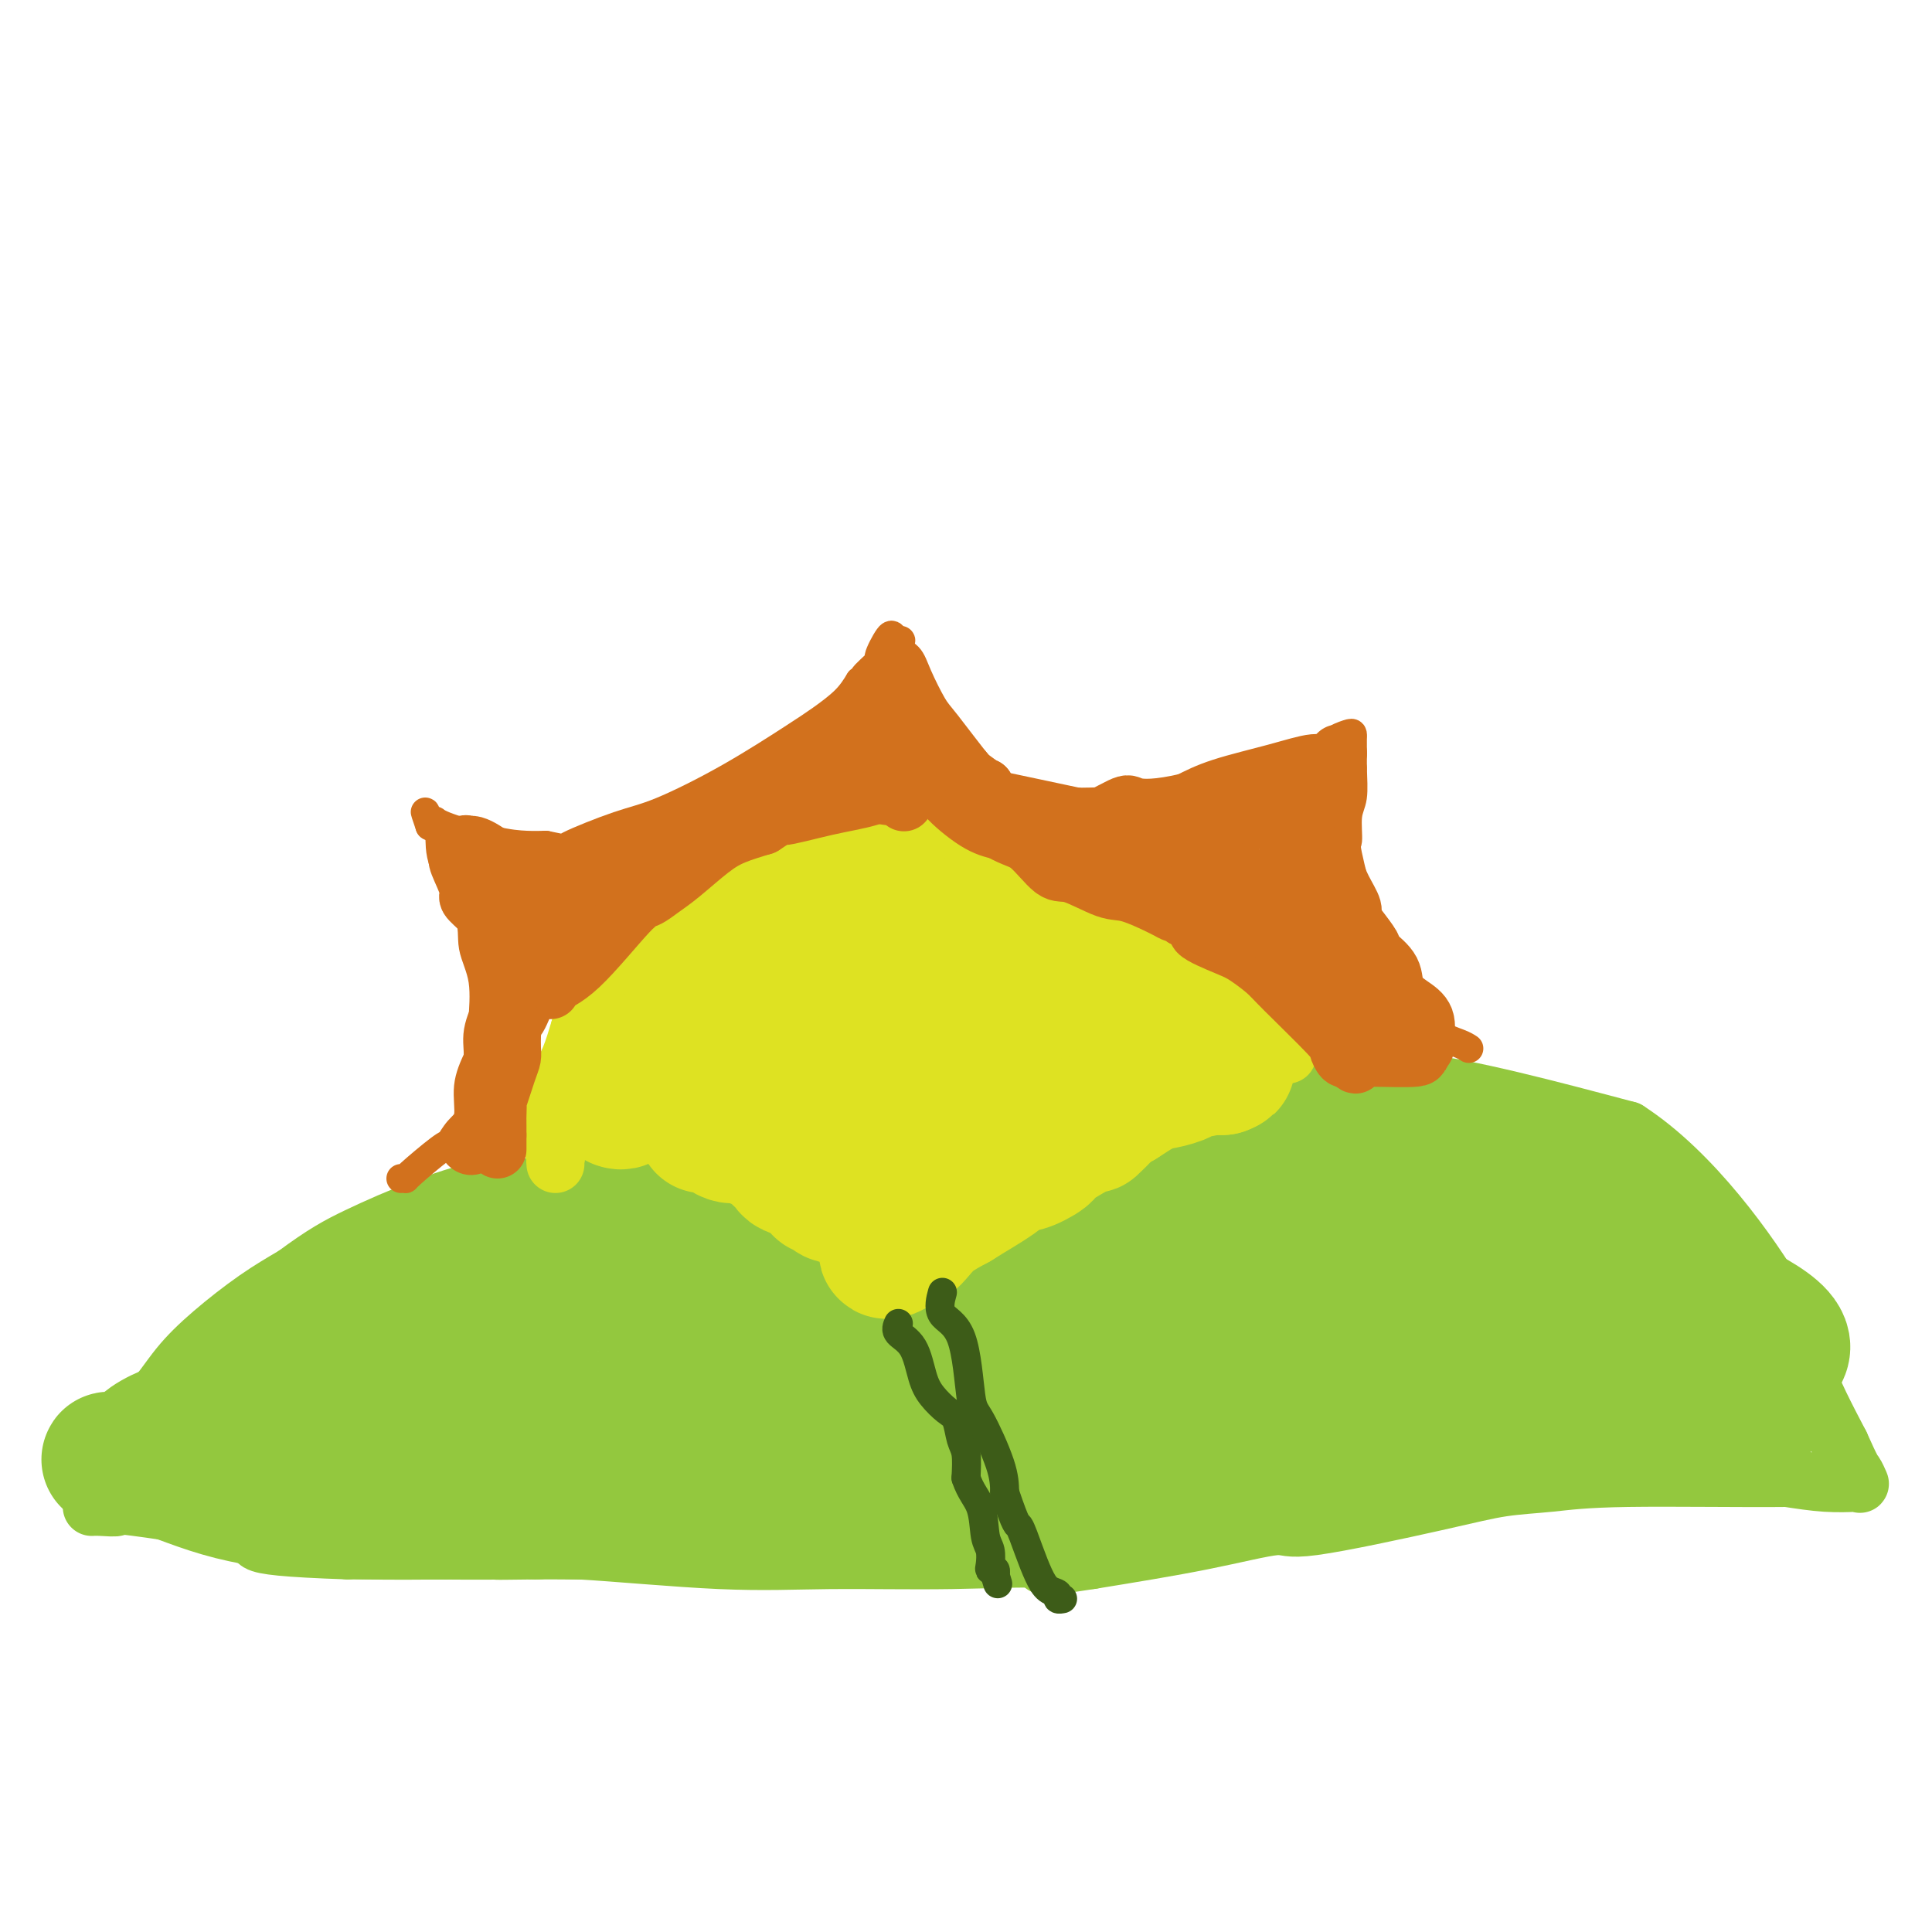 <svg viewBox='0 0 400 400' version='1.1' xmlns='http://www.w3.org/2000/svg' xmlns:xlink='http://www.w3.org/1999/xlink'><g fill='none' stroke='#93C83E' stroke-width='12' stroke-linecap='round' stroke-linejoin='round'><path d='M19,308c-0.862,-0.433 -1.723,-0.865 -2,-1c-0.277,-0.135 0.032,0.028 0,0c-0.032,-0.028 -0.405,-0.247 2,-3c2.405,-2.753 7.589,-8.042 11,-12c3.411,-3.958 5.048,-6.587 7,-9c1.952,-2.413 4.218,-4.611 7,-7c2.782,-2.389 6.081,-4.968 9,-7c2.919,-2.032 5.460,-3.516 8,-5'/><path d='M61,264c6.000,-4.452 9.000,-6.084 13,-8c4.000,-1.916 9.000,-4.118 14,-6c5.000,-1.882 9.999,-3.444 14,-4c4.001,-0.556 7.003,-0.108 11,0c3.997,0.108 8.989,-0.126 14,0c5.011,0.126 10.041,0.611 15,2c4.959,1.389 9.845,3.683 15,7c5.155,3.317 10.577,7.659 16,12'/><path d='M173,267c6.390,5.414 6.865,9.448 9,13c2.135,3.552 5.931,6.623 9,10c3.069,3.377 5.410,7.060 7,10c1.590,2.940 2.428,5.138 3,6c0.572,0.862 0.878,0.389 1,0c0.122,-0.389 0.061,-0.695 0,-1'/><path d='M202,305c4.081,5.372 -0.216,-0.197 -2,-3c-1.784,-2.803 -1.054,-2.839 -2,-4c-0.946,-1.161 -3.567,-3.445 -5,-5c-1.433,-1.555 -1.676,-2.380 -2,-3c-0.324,-0.620 -0.728,-1.036 -1,-2c-0.272,-0.964 -0.413,-2.475 -1,-4c-0.587,-1.525 -1.620,-3.064 -1,-6c0.620,-2.936 2.891,-7.267 6,-11c3.109,-3.733 7.054,-6.866 11,-10'/><path d='M205,257c4.701,-4.644 7.952,-5.753 12,-8c4.048,-2.247 8.891,-5.633 14,-9c5.109,-3.367 10.483,-6.717 17,-9c6.517,-2.283 14.178,-3.499 21,-5c6.822,-1.501 12.806,-3.286 24,-2c11.194,1.286 27.597,5.643 44,10'/><path d='M337,234c13.548,8.750 25.417,25.625 31,35c5.583,9.375 4.881,11.250 6,15c1.119,3.750 4.060,9.375 7,15'/><path d='M381,299c2.629,5.879 2.702,5.576 3,6c0.298,0.424 0.820,1.575 1,2c0.180,0.425 0.017,0.124 0,0c-0.017,-0.124 0.111,-0.072 -1,0c-1.111,0.072 -3.460,0.163 -6,0c-2.540,-0.163 -5.270,-0.582 -8,-1'/><path d='M370,306c-8.798,0.103 -23.794,-0.139 -33,0c-9.206,0.139 -12.622,0.658 -16,1c-3.378,0.342 -6.719,0.506 -10,1c-3.281,0.494 -6.501,1.317 -14,3c-7.499,1.683 -19.278,4.224 -25,5c-5.722,0.776 -5.387,-0.214 -8,0c-2.613,0.214 -8.175,1.633 -15,3c-6.825,1.367 -14.912,2.684 -23,4'/><path d='M226,323c-14.598,2.318 -8.593,0.614 -10,0c-1.407,-0.614 -10.225,-0.136 -19,0c-8.775,0.136 -17.505,-0.069 -25,0c-7.495,0.069 -13.754,0.411 -23,0c-9.246,-0.411 -21.478,-1.574 -29,-2c-7.522,-0.426 -10.333,-0.115 -15,0c-4.667,0.115 -11.191,0.033 -17,0c-5.809,-0.033 -10.905,-0.016 -16,0'/><path d='M72,321c-26.664,-0.912 -16.325,-2.192 -19,-4c-2.675,-1.808 -18.363,-4.145 -25,-5c-6.637,-0.855 -4.222,-0.229 -4,0c0.222,0.229 -1.748,0.062 -3,0c-1.252,-0.062 -1.786,-0.018 -2,0c-0.214,0.018 -0.107,0.009 0,0'/></g>
<g fill='none' stroke='#93C83E' stroke-width='28' stroke-linecap='round' stroke-linejoin='round'><path d='M200,280c0.438,-0.146 0.875,-0.292 2,0c1.125,0.292 2.936,1.023 5,3c2.064,1.977 4.379,5.202 6,7c1.621,1.798 2.547,2.171 3,3c0.453,0.829 0.434,2.114 1,4c0.566,1.886 1.719,4.371 2,6c0.281,1.629 -0.309,2.400 0,4c0.309,1.600 1.517,4.029 2,5c0.483,0.971 0.242,0.486 0,0'/><path d='M221,312c1.403,3.053 2.411,1.184 5,0c2.589,-1.184 6.760,-1.683 9,-2c2.240,-0.317 2.548,-0.450 5,-1c2.452,-0.550 7.049,-1.515 10,-2c2.951,-0.485 4.255,-0.491 6,-1c1.745,-0.509 3.931,-1.522 6,-2c2.069,-0.478 4.020,-0.422 8,-1c3.980,-0.578 9.990,-1.789 16,-3'/><path d='M286,300c11.509,-2.312 7.783,-2.093 7,-2c-0.783,0.093 1.379,0.060 5,0c3.621,-0.060 8.702,-0.146 13,-1c4.298,-0.854 7.815,-2.478 10,-3c2.185,-0.522 3.039,0.056 9,0c5.961,-0.056 17.028,-0.746 22,-1c4.972,-0.254 3.849,-0.073 4,0c0.151,0.073 1.575,0.036 3,0'/><path d='M359,293c6.284,-0.153 2.992,-0.034 2,0c-0.992,0.034 0.314,-0.016 1,0c0.686,0.016 0.750,0.098 1,0c0.250,-0.098 0.686,-0.377 0,-1c-0.686,-0.623 -2.492,-1.591 -4,-2c-1.508,-0.409 -2.716,-0.260 -4,-1c-1.284,-0.740 -2.642,-2.370 -4,-4'/><path d='M351,285c-2.709,-1.646 -3.981,-1.762 -5,-3c-1.019,-1.238 -1.785,-3.597 -3,-7c-1.215,-3.403 -2.878,-7.851 -4,-10c-1.122,-2.149 -1.701,-2.001 -2,-2c-0.299,0.001 -0.318,-0.146 -1,-1c-0.682,-0.854 -2.028,-2.414 -3,-3c-0.972,-0.586 -1.569,-0.196 -3,-1c-1.431,-0.804 -3.694,-2.801 -7,-5c-3.306,-2.199 -7.653,-4.599 -12,-7'/><path d='M311,246c-5.708,-2.315 -8.978,-1.601 -14,-2c-5.022,-0.399 -11.794,-1.911 -17,-3c-5.206,-1.089 -8.844,-1.757 -12,-2c-3.156,-0.243 -5.829,-0.062 -7,0c-1.171,0.062 -0.840,0.006 -2,0c-1.160,-0.006 -3.812,0.037 -6,1c-2.188,0.963 -3.911,2.847 -5,4c-1.089,1.153 -1.545,1.577 -2,2'/><path d='M246,246c-2.093,1.080 -3.824,0.781 -6,2c-2.176,1.219 -4.795,3.957 -10,7c-5.205,3.043 -12.995,6.391 -17,8c-4.005,1.609 -4.225,1.478 -6,2c-1.775,0.522 -5.105,1.697 1,0c6.105,-1.697 21.644,-6.264 32,-9c10.356,-2.736 15.530,-3.639 21,-4c5.470,-0.361 11.235,-0.181 17,0'/><path d='M278,252c7.596,1.512 18.085,5.293 24,6c5.915,0.707 7.257,-1.658 3,1c-4.257,2.658 -14.112,10.340 -30,17c-15.888,6.660 -37.810,12.298 -53,17c-15.190,4.702 -23.649,8.466 -27,10c-3.351,1.534 -1.595,0.836 -1,0c0.595,-0.836 0.027,-1.810 10,-7c9.973,-5.190 30.486,-14.595 51,-24'/><path d='M255,272c11.570,-5.580 10.494,-4.031 13,-4c2.506,0.031 8.595,-1.455 11,-2c2.405,-0.545 1.127,-0.148 1,0c-0.127,0.148 0.897,0.048 2,0c1.103,-0.048 2.285,-0.044 6,0c3.715,0.044 9.962,0.127 15,0c5.038,-0.127 8.868,-0.465 11,0c2.132,0.465 2.566,1.732 3,3'/><path d='M317,269c1.777,1.740 4.720,4.589 6,6c1.280,1.411 0.897,1.385 1,1c0.103,-0.385 0.690,-1.128 1,0c0.310,1.128 0.341,4.127 -8,7c-8.341,2.873 -25.053,5.620 -32,7c-6.947,1.380 -4.128,1.394 1,0c5.128,-1.394 12.564,-4.197 20,-7'/><path d='M306,283c6.801,-2.437 13.303,-5.031 16,-6c2.697,-0.969 1.588,-0.313 1,0c-0.588,0.313 -0.655,0.283 0,-1c0.655,-1.283 2.032,-3.820 3,-5c0.968,-1.180 1.527,-1.004 2,-3c0.473,-1.996 0.859,-6.164 1,-8c0.141,-1.836 0.038,-1.341 0,-3c-0.038,-1.659 -0.011,-5.474 0,-7c0.011,-1.526 0.005,-0.763 0,0'/><path d='M329,250c0.044,-2.992 -0.346,-1.473 0,-1c0.346,0.473 1.426,-0.099 2,0c0.574,0.099 0.640,0.870 1,1c0.360,0.130 1.013,-0.382 2,0c0.987,0.382 2.309,1.658 3,2c0.691,0.342 0.752,-0.248 1,0c0.248,0.248 0.682,1.336 1,2c0.318,0.664 0.519,0.904 1,1c0.481,0.096 1.240,0.048 2,0'/><path d='M342,255c2.818,1.291 3.362,2.018 4,3c0.638,0.982 1.370,2.219 3,3c1.630,0.781 4.159,1.106 4,2c-0.159,0.894 -3.004,2.356 3,6c6.004,3.644 20.858,9.470 8,14c-12.858,4.530 -53.429,7.765 -94,11'/><path d='M270,294c-17.224,2.504 -13.283,3.265 -21,4c-7.717,0.735 -27.093,1.446 -36,2c-8.907,0.554 -7.346,0.953 -7,1c0.346,0.047 -0.522,-0.256 -3,2c-2.478,2.256 -6.565,7.073 -9,9c-2.435,1.927 -3.217,0.963 -4,0'/><path d='M190,312c-7.379,1.733 -17.826,0.566 -22,0c-4.174,-0.566 -2.073,-0.530 -3,0c-0.927,0.530 -4.880,1.554 -10,2c-5.120,0.446 -11.405,0.316 -14,0c-2.595,-0.316 -1.500,-0.817 -4,-1c-2.500,-0.183 -8.596,-0.049 -13,0c-4.404,0.049 -7.115,0.014 -9,0c-1.885,-0.014 -2.942,-0.007 -4,0'/><path d='M111,313c-12.969,0.157 -5.890,0.050 -5,0c0.890,-0.050 -4.409,-0.041 -11,0c-6.591,0.041 -14.474,0.116 -19,0c-4.526,-0.116 -5.693,-0.423 -10,-1c-4.307,-0.577 -11.752,-1.423 -18,-3c-6.248,-1.577 -11.297,-3.886 -15,-5c-3.703,-1.114 -6.058,-1.033 -7,-1c-0.942,0.033 -0.471,0.016 0,0'/><path d='M26,303c-6.383,-1.442 -2.342,-0.547 0,-1c2.342,-0.453 2.985,-2.252 6,-4c3.015,-1.748 8.403,-3.443 14,-5c5.597,-1.557 11.403,-2.976 15,-4c3.597,-1.024 4.986,-1.653 5,-2c0.014,-0.347 -1.347,-0.413 1,-2c2.347,-1.587 8.401,-4.697 11,-6c2.599,-1.303 1.743,-0.801 2,-1c0.257,-0.199 1.629,-1.100 3,-2'/><path d='M83,276c3.869,-2.524 5.041,-3.334 7,-4c1.959,-0.666 4.705,-1.190 6,-2c1.295,-0.810 1.140,-1.908 1,-2c-0.140,-0.092 -0.264,0.821 4,0c4.264,-0.821 12.917,-3.375 16,-5c3.083,-1.625 0.595,-2.321 3,-2c2.405,0.321 9.702,1.661 17,3'/><path d='M137,264c5.159,1.688 9.555,4.407 12,6c2.445,1.593 2.938,2.060 6,4c3.062,1.940 8.693,5.354 13,8c4.307,2.646 7.288,4.524 11,7c3.712,2.476 8.153,5.551 10,7c1.847,1.449 1.099,1.271 0,1c-1.099,-0.271 -2.550,-0.636 -4,-1'/><path d='M185,296c-1.589,0.146 -3.560,0.511 -8,-2c-4.440,-2.511 -11.347,-7.897 -17,-12c-5.653,-4.103 -10.051,-6.921 -15,-9c-4.949,-2.079 -10.451,-3.419 -12,-4c-1.549,-0.581 0.853,-0.403 -5,-1c-5.853,-0.597 -19.960,-1.968 -26,-3c-6.040,-1.032 -4.011,-1.723 -5,-2c-0.989,-0.277 -4.994,-0.138 -9,0'/><path d='M88,263c-9.001,-1.500 -3.005,-0.248 -1,0c2.005,0.248 0.018,-0.506 -2,0c-2.018,0.506 -4.068,2.272 -7,4c-2.932,1.728 -6.746,3.417 -9,5c-2.254,1.583 -2.949,3.060 -3,4c-0.051,0.940 0.543,1.345 0,2c-0.543,0.655 -2.223,1.561 -4,2c-1.777,0.439 -3.651,0.411 0,1c3.651,0.589 12.825,1.794 22,3'/><path d='M84,284c11.596,2.764 29.585,7.674 38,10c8.415,2.326 7.256,2.067 7,2c-0.256,-0.067 0.393,0.059 8,0c7.607,-0.059 22.174,-0.303 20,0c-2.174,0.303 -21.087,1.151 -40,2'/><path d='M117,298c-7.136,0.349 -4.976,0.223 -6,0c-1.024,-0.223 -5.233,-0.543 -8,0c-2.767,0.543 -4.092,1.950 -12,3c-7.908,1.050 -22.398,1.744 -28,2c-5.602,0.256 -2.315,0.073 -1,0c1.315,-0.073 0.657,-0.037 0,0'/></g>
<g fill='none' stroke='#DEE222' stroke-width='12' stroke-linecap='round' stroke-linejoin='round'><path d='M115,241c-0.039,-0.387 -0.078,-0.774 0,-1c0.078,-0.226 0.272,-0.290 0,-1c-0.272,-0.710 -1.009,-2.068 -1,-4c0.009,-1.932 0.765,-4.440 1,-6c0.235,-1.560 -0.050,-2.171 0,-3c0.050,-0.829 0.437,-1.877 1,-3c0.563,-1.123 1.304,-2.321 2,-4c0.696,-1.679 1.348,-3.840 2,-6'/><path d='M120,213c1.382,-2.836 2.339,-3.425 3,-4c0.661,-0.575 1.028,-1.134 2,-3c0.972,-1.866 2.548,-5.037 4,-7c1.452,-1.963 2.780,-2.718 4,-4c1.220,-1.282 2.332,-3.092 3,-4c0.668,-0.908 0.890,-0.913 1,-1c0.110,-0.087 0.106,-0.254 1,-1c0.894,-0.746 2.684,-2.070 4,-3c1.316,-0.930 2.158,-1.465 3,-2'/><path d='M145,184c4.229,-4.618 2.303,-1.662 2,-1c-0.303,0.662 1.017,-0.971 2,-2c0.983,-1.029 1.629,-1.452 3,-2c1.371,-0.548 3.467,-1.219 6,-2c2.533,-0.781 5.504,-1.673 7,-2c1.496,-0.327 1.518,-0.088 2,0c0.482,0.088 1.423,0.025 3,0c1.577,-0.025 3.788,-0.013 6,0'/><path d='M176,175c3.438,-0.245 3.035,0.143 5,0c1.965,-0.143 6.300,-0.815 10,0c3.700,0.815 6.764,3.119 9,4c2.236,0.881 3.643,0.338 7,1c3.357,0.662 8.663,2.528 12,4c3.337,1.472 4.706,2.550 9,5c4.294,2.450 11.513,6.271 16,9c4.487,2.729 6.244,4.364 8,6'/><path d='M252,204c5.959,3.712 4.358,2.992 4,3c-0.358,0.008 0.528,0.745 2,2c1.472,1.255 3.528,3.027 4,4c0.472,0.973 -0.642,1.147 0,2c0.642,0.853 3.041,2.387 4,3c0.959,0.613 0.480,0.307 0,0'/></g>
<g fill='none' stroke='#D2711D' stroke-width='6' stroke-linecap='round' stroke-linejoin='round'><path d='M83,244c0.474,-0.029 0.949,-0.058 1,0c0.051,0.058 -0.321,0.202 1,-1c1.321,-1.202 4.334,-3.750 6,-5c1.666,-1.250 1.986,-1.200 2,-1c0.014,0.200 -0.278,0.551 0,0c0.278,-0.551 1.126,-2.003 2,-3c0.874,-0.997 1.774,-1.538 2,-3c0.226,-1.462 -0.221,-3.846 0,-6c0.221,-2.154 1.111,-4.077 2,-6'/><path d='M99,219c0.545,-3.199 0.907,-5.197 1,-6c0.093,-0.803 -0.084,-0.412 0,-2c0.084,-1.588 0.430,-5.157 0,-8c-0.430,-2.843 -1.637,-4.961 -2,-7c-0.363,-2.039 0.119,-4.000 -1,-7c-1.119,-3.000 -3.840,-7.038 -5,-10c-1.160,-2.962 -0.760,-4.846 -1,-6c-0.240,-1.154 -1.120,-1.577 -2,-2'/><path d='M89,171c-1.766,-5.173 -0.682,-2.104 0,-1c0.682,1.104 0.962,0.243 1,0c0.038,-0.243 -0.165,0.131 2,1c2.165,0.869 6.698,2.234 10,3c3.302,0.766 5.372,0.933 7,1c1.628,0.067 2.814,0.033 4,0'/><path d='M113,175c4.337,0.835 3.181,0.922 5,0c1.819,-0.922 6.614,-2.854 10,-4c3.386,-1.146 5.365,-1.506 9,-3c3.635,-1.494 8.927,-4.121 14,-7c5.073,-2.879 9.927,-6.009 13,-8c3.073,-1.991 4.366,-2.844 6,-4c1.634,-1.156 3.610,-2.616 5,-4c1.390,-1.384 2.195,-2.692 3,-4'/><path d='M178,141c4.214,-3.138 1.247,-0.981 1,-1c-0.247,-0.019 2.224,-2.212 3,-3c0.776,-0.788 -0.142,-0.170 0,-1c0.142,-0.830 1.346,-3.108 2,-4c0.654,-0.892 0.758,-0.398 1,0c0.242,0.398 0.621,0.699 1,1'/><path d='M186,133c1.137,-1.091 -0.020,0.180 0,1c0.020,0.820 1.215,1.189 2,2c0.785,0.811 1.158,2.066 2,4c0.842,1.934 2.154,4.549 3,6c0.846,1.451 1.227,1.740 3,4c1.773,2.260 4.939,6.493 7,9c2.061,2.507 3.017,3.288 4,4c0.983,0.712 1.991,1.356 3,2'/><path d='M210,165c4.906,5.173 5.169,2.106 6,1c0.831,-1.106 2.228,-0.250 5,0c2.772,0.250 6.917,-0.107 9,0c2.083,0.107 2.102,0.678 6,0c3.898,-0.678 11.674,-2.604 17,-4c5.326,-1.396 8.203,-2.260 11,-3c2.797,-0.740 5.513,-1.354 7,-2c1.487,-0.646 1.743,-1.323 2,-2'/><path d='M273,155c6.525,-2.098 4.337,-1.842 4,-2c-0.337,-0.158 1.178,-0.731 2,-1c0.822,-0.269 0.952,-0.235 1,0c0.048,0.235 0.013,0.671 0,1c-0.013,0.329 -0.003,0.550 0,1c0.003,0.450 0.001,1.129 0,2c-0.001,0.871 -0.000,1.936 0,3'/><path d='M280,159c0.064,2.280 0.223,4.480 0,6c-0.223,1.520 -0.829,2.360 -1,4c-0.171,1.640 0.093,4.080 0,5c-0.093,0.920 -0.544,0.318 0,3c0.544,2.682 2.084,8.647 3,12c0.916,3.353 1.208,4.095 2,5c0.792,0.905 2.083,1.973 3,3c0.917,1.027 1.458,2.014 2,3'/><path d='M289,200c2.364,4.757 3.273,5.148 4,6c0.727,0.852 1.270,2.165 2,3c0.730,0.835 1.646,1.190 2,2c0.354,0.810 0.146,2.073 1,3c0.854,0.927 2.768,1.519 4,2c1.232,0.481 1.780,0.852 2,1c0.220,0.148 0.110,0.074 0,0'/></g>
<g fill='none' stroke='#DEE222' stroke-width='28' stroke-linecap='round' stroke-linejoin='round'><path d='M128,228c0.305,0.101 0.609,0.201 1,0c0.391,-0.201 0.868,-0.705 1,-1c0.132,-0.295 -0.080,-0.381 0,-1c0.080,-0.619 0.452,-1.772 1,-2c0.548,-0.228 1.271,0.469 2,0c0.729,-0.469 1.463,-2.105 2,-3c0.537,-0.895 0.875,-1.049 2,-2c1.125,-0.951 3.036,-2.700 4,-4c0.964,-1.300 0.982,-2.150 1,-3'/><path d='M142,212c3.093,-2.878 3.826,-2.074 4,-2c0.174,0.074 -0.210,-0.582 0,-1c0.210,-0.418 1.014,-0.597 2,-1c0.986,-0.403 2.155,-1.028 3,-2c0.845,-0.972 1.367,-2.291 2,-3c0.633,-0.709 1.377,-0.809 2,-1c0.623,-0.191 1.126,-0.474 2,-1c0.874,-0.526 2.120,-1.295 3,-2c0.880,-0.705 1.394,-1.344 2,-2c0.606,-0.656 1.303,-1.328 2,-2'/><path d='M164,195c4.186,-3.414 3.650,-3.451 4,-4c0.350,-0.549 1.584,-1.612 3,-2c1.416,-0.388 3.014,-0.102 4,0c0.986,0.102 1.360,0.020 2,0c0.640,-0.020 1.544,0.023 3,0c1.456,-0.023 3.462,-0.111 5,0c1.538,0.111 2.608,0.422 4,1c1.392,0.578 3.105,1.425 4,2c0.895,0.575 0.970,0.879 2,1c1.030,0.121 3.015,0.061 5,0'/><path d='M200,193c5.205,0.978 3.718,1.424 4,2c0.282,0.576 2.335,1.283 4,2c1.665,0.717 2.944,1.444 4,2c1.056,0.556 1.890,0.941 2,1c0.110,0.059 -0.504,-0.208 3,1c3.504,1.208 11.125,3.891 14,5c2.875,1.109 1.005,0.645 1,1c-0.005,0.355 1.856,1.530 3,2c1.144,0.470 1.572,0.235 2,0'/><path d='M237,209c6.314,2.961 3.599,2.363 3,2c-0.599,-0.363 0.920,-0.489 2,0c1.080,0.489 1.723,1.595 2,2c0.277,0.405 0.190,0.109 -1,0c-1.190,-0.109 -3.483,-0.031 -5,0c-1.517,0.031 -2.259,0.016 -3,0'/><path d='M235,213c-1.511,0.002 -0.790,0.008 -1,0c-0.210,-0.008 -1.351,-0.031 -2,0c-0.649,0.031 -0.806,0.115 -1,0c-0.194,-0.115 -0.425,-0.431 -1,0c-0.575,0.431 -1.492,1.608 -2,2c-0.508,0.392 -0.606,0.000 -1,0c-0.394,-0.000 -1.085,0.392 -2,1c-0.915,0.608 -2.054,1.433 -3,2c-0.946,0.567 -1.699,0.876 -2,1c-0.301,0.124 -0.151,0.062 0,0'/><path d='M220,219c-2.710,0.882 -1.986,0.086 -2,0c-0.014,-0.086 -0.765,0.538 -1,1c-0.235,0.462 0.045,0.762 0,1c-0.045,0.238 -0.414,0.413 -1,1c-0.586,0.587 -1.389,1.585 -2,2c-0.611,0.415 -1.031,0.247 -1,0c0.031,-0.247 0.514,-0.571 0,0c-0.514,0.571 -2.023,2.038 -3,3c-0.977,0.962 -1.422,1.418 -2,2c-0.578,0.582 -1.289,1.291 -2,2'/><path d='M206,231c-2.661,2.933 -2.312,4.264 -3,5c-0.688,0.736 -2.413,0.875 -3,1c-0.587,0.125 -0.034,0.236 0,1c0.034,0.764 -0.449,2.179 -1,3c-0.551,0.821 -1.171,1.046 -2,2c-0.829,0.954 -1.869,2.637 -3,4c-1.131,1.363 -2.355,2.407 -3,3c-0.645,0.593 -0.712,0.737 -1,1c-0.288,0.263 -0.797,0.647 -1,1c-0.203,0.353 -0.102,0.677 0,1'/><path d='M189,253c-2.762,3.250 -1.167,0.375 -1,0c0.167,-0.375 -1.095,1.750 -2,3c-0.905,1.250 -1.452,1.625 -2,2'/><path d='M184,258c-0.869,1.050 -0.541,1.176 0,1c0.541,-0.176 1.294,-0.655 2,-1c0.706,-0.345 1.364,-0.556 2,-1c0.636,-0.444 1.248,-1.119 2,-2c0.752,-0.881 1.643,-1.966 3,-3c1.357,-1.034 3.178,-2.017 5,-3'/><path d='M198,249c3.750,-2.335 6.126,-3.673 8,-5c1.874,-1.327 3.246,-2.645 4,-3c0.754,-0.355 0.889,0.251 2,0c1.111,-0.251 3.197,-1.359 4,-2c0.803,-0.641 0.323,-0.817 2,-2c1.677,-1.183 5.510,-3.375 7,-4c1.490,-0.625 0.636,0.317 1,0c0.364,-0.317 1.944,-1.893 3,-3c1.056,-1.107 1.587,-1.745 2,-2c0.413,-0.255 0.706,-0.128 1,0'/><path d='M232,228c5.696,-3.577 2.937,-2.019 3,-2c0.063,0.019 2.949,-1.501 4,-2c1.051,-0.499 0.266,0.024 1,0c0.734,-0.024 2.985,-0.595 4,-1c1.015,-0.405 0.794,-0.644 2,-1c1.206,-0.356 3.840,-0.827 5,-1c1.160,-0.173 0.847,-0.046 1,0c0.153,0.046 0.772,0.012 1,0c0.228,-0.012 0.065,-0.004 0,0c-0.065,0.004 -0.033,0.002 0,0'/><path d='M253,221c2.905,-1.083 -0.332,-0.290 -2,0c-1.668,0.290 -1.767,0.078 -2,0c-0.233,-0.078 -0.601,-0.021 -1,0c-0.399,0.021 -0.828,0.006 -1,0c-0.172,-0.006 -0.086,-0.003 0,0'/><path d='M147,233c-0.381,-0.017 -0.761,-0.033 -1,0c-0.239,0.033 -0.336,0.117 0,0c0.336,-0.117 1.106,-0.435 2,0c0.894,0.435 1.913,1.622 3,2c1.087,0.378 2.240,-0.055 3,0c0.760,0.055 1.125,0.596 2,1c0.875,0.404 2.260,0.672 3,1c0.740,0.328 0.834,0.718 1,1c0.166,0.282 0.405,0.457 1,1c0.595,0.543 1.545,1.454 2,2c0.455,0.546 0.416,0.727 1,1c0.584,0.273 1.792,0.636 3,1'/><path d='M167,243c3.644,2.237 2.753,2.830 3,3c0.247,0.170 1.632,-0.084 2,0c0.368,0.084 -0.282,0.505 0,1c0.282,0.495 1.496,1.065 1,0c-0.496,-1.065 -2.702,-3.766 -4,-5c-1.298,-1.234 -1.688,-1.001 -1,-4c0.688,-2.999 2.454,-9.231 3,-12c0.546,-2.769 -0.130,-2.077 0,-3c0.130,-0.923 1.065,-3.462 2,-6'/><path d='M173,217c3.268,-5.820 8.939,-9.870 12,-12c3.061,-2.130 3.512,-2.340 4,-3c0.488,-0.660 1.011,-1.771 0,1c-1.011,2.771 -3.558,9.425 -5,14c-1.442,4.575 -1.778,7.072 -3,9c-1.222,1.928 -3.329,3.288 1,0c4.329,-3.288 15.094,-11.225 22,-16c6.906,-4.775 9.953,-6.387 13,-8'/><path d='M217,202c6.775,-4.552 5.713,-3.931 0,1c-5.713,4.931 -16.077,14.173 -23,21c-6.923,6.827 -10.407,11.241 -12,13c-1.593,1.759 -1.297,0.864 -2,0c-0.703,-0.864 -2.404,-1.697 -3,-3c-0.596,-1.303 -0.085,-3.076 -2,-5c-1.915,-1.924 -6.256,-4.000 -9,-5c-2.744,-1.000 -3.893,-0.923 -5,-1c-1.107,-0.077 -2.174,-0.308 -3,-1c-0.826,-0.692 -1.413,-1.846 -2,-3'/><path d='M156,219c-4.073,-2.997 -4.755,-5.490 -5,-8c-0.245,-2.510 -0.051,-5.037 0,-7c0.051,-1.963 -0.039,-3.363 0,-4c0.039,-0.637 0.206,-0.511 0,-1c-0.206,-0.489 -0.786,-1.593 -1,-2c-0.214,-0.407 -0.061,-0.116 0,0c0.061,0.116 0.031,0.058 0,0'/></g>
<g fill='none' stroke='#D2711D' stroke-width='12' stroke-linecap='round' stroke-linejoin='round'><path d='M103,238c0.000,-0.446 0.000,-0.893 0,-1c0.000,-0.107 0.000,0.125 0,0c-0.000,-0.125 0.000,-0.607 0,-1c0.000,-0.393 0.000,-0.696 0,-1'/><path d='M103,235c-0.001,-0.858 -0.002,-1.503 0,-2c0.002,-0.497 0.007,-0.847 0,-1c-0.007,-0.153 -0.026,-0.110 0,-1c0.026,-0.890 0.098,-2.713 0,-3c-0.098,-0.287 -0.366,0.962 0,0c0.366,-0.962 1.366,-4.134 2,-6c0.634,-1.866 0.901,-2.425 1,-3c0.099,-0.575 0.028,-1.164 0,-2c-0.028,-0.836 -0.014,-1.918 0,-3'/><path d='M106,214c0.560,-3.668 0.460,-2.339 1,-3c0.540,-0.661 1.721,-3.313 2,-5c0.279,-1.687 -0.343,-2.410 0,-3c0.343,-0.590 1.651,-1.046 2,-2c0.349,-0.954 -0.263,-2.405 0,-4c0.263,-1.595 1.399,-3.333 2,-4c0.601,-0.667 0.666,-0.261 1,0c0.334,0.261 0.936,0.378 1,0c0.064,-0.378 -0.410,-1.251 0,-2c0.410,-0.749 1.705,-1.375 3,-2'/><path d='M118,189c1.838,-1.555 2.934,-1.442 4,-2c1.066,-0.558 2.103,-1.788 4,-3c1.897,-1.212 4.653,-2.408 6,-3c1.347,-0.592 1.285,-0.582 2,-1c0.715,-0.418 2.209,-1.264 3,-2c0.791,-0.736 0.881,-1.360 2,-2c1.119,-0.640 3.269,-1.295 5,-2c1.731,-0.705 3.043,-1.459 4,-2c0.957,-0.541 1.559,-0.869 2,-1c0.441,-0.131 0.720,-0.066 1,0'/><path d='M151,171c5.761,-2.904 3.664,-1.164 4,-1c0.336,0.164 3.107,-1.247 5,-2c1.893,-0.753 2.909,-0.846 4,-1c1.091,-0.154 2.257,-0.367 4,-1c1.743,-0.633 4.063,-1.686 5,-2c0.937,-0.314 0.491,0.112 1,0c0.509,-0.112 1.971,-0.762 3,-1c1.029,-0.238 1.623,-0.064 2,0c0.377,0.064 0.536,0.018 1,0c0.464,-0.018 1.232,-0.009 2,0'/><path d='M182,163c4.549,-1.076 0.421,0.234 0,1c-0.421,0.766 2.867,0.989 4,1c1.133,0.011 0.113,-0.189 0,0c-0.113,0.189 0.682,0.768 1,1c0.318,0.232 0.159,0.116 0,0'/><path d='M114,205c-0.404,-0.282 -0.807,-0.565 0,-1c0.807,-0.435 2.825,-1.024 6,-4c3.175,-2.976 7.507,-8.341 10,-11c2.493,-2.659 3.148,-2.613 4,-3c0.852,-0.387 1.902,-1.206 3,-2c1.098,-0.794 2.243,-1.563 4,-3c1.757,-1.437 4.127,-3.541 6,-5c1.873,-1.459 3.249,-2.274 5,-3c1.751,-0.726 3.875,-1.363 6,-2'/><path d='M158,171c4.818,-3.140 2.862,-1.990 4,-2c1.138,-0.010 5.371,-1.180 9,-2c3.629,-0.820 6.656,-1.288 9,-2c2.344,-0.712 4.006,-1.666 5,-2c0.994,-0.334 1.322,-0.048 3,0c1.678,0.048 4.708,-0.142 6,0c1.292,0.142 0.848,0.615 2,2c1.152,1.385 3.901,3.681 6,5c2.099,1.319 3.550,1.659 5,2'/><path d='M207,172c3.105,1.772 4.367,1.701 6,3c1.633,1.299 3.635,3.966 5,5c1.365,1.034 2.092,0.435 4,1c1.908,0.565 4.998,2.294 7,3c2.002,0.706 2.918,0.388 5,1c2.082,0.612 5.331,2.154 7,3c1.669,0.846 1.757,0.997 2,1c0.243,0.003 0.641,-0.142 1,0c0.359,0.142 0.680,0.571 1,1'/><path d='M245,190c4.542,2.066 2.397,2.231 3,3c0.603,0.769 3.955,2.143 6,3c2.045,0.857 2.782,1.198 4,2c1.218,0.802 2.918,2.065 4,3c1.082,0.935 1.547,1.543 4,4c2.453,2.457 6.895,6.762 9,9c2.105,2.238 1.875,2.410 2,3c0.125,0.590 0.607,1.597 1,2c0.393,0.403 0.696,0.201 1,0'/><path d='M279,219c2.805,2.783 1.319,0.742 1,0c-0.319,-0.742 0.531,-0.185 1,0c0.469,0.185 0.559,-0.002 3,0c2.441,0.002 7.234,0.193 9,0c1.766,-0.193 0.505,-0.769 0,-1c-0.505,-0.231 -0.252,-0.115 0,0'/><path d='M293,218c2.332,-0.110 1.163,0.116 1,0c-0.163,-0.116 0.680,-0.572 1,-1c0.320,-0.428 0.117,-0.827 0,-1c-0.117,-0.173 -0.148,-0.121 0,-1c0.148,-0.879 0.473,-2.689 0,-4c-0.473,-1.311 -1.745,-2.125 -3,-3c-1.255,-0.875 -2.492,-1.813 -3,-3c-0.508,-1.187 -0.288,-2.625 -1,-4c-0.712,-1.375 -2.356,-2.688 -4,-4'/><path d='M284,197c-1.615,-2.254 -0.151,-0.888 0,-1c0.151,-0.112 -1.010,-1.701 -2,-3c-0.990,-1.299 -1.810,-2.307 -2,-3c-0.190,-0.693 0.250,-1.073 0,-2c-0.250,-0.927 -1.191,-2.403 -2,-4c-0.809,-1.597 -1.485,-3.315 -2,-5c-0.515,-1.685 -0.869,-3.338 -1,-6c-0.131,-2.662 -0.037,-6.332 0,-8c0.037,-1.668 0.019,-1.334 0,-1'/><path d='M275,164c-0.145,-2.750 -0.006,-2.127 0,-2c0.006,0.127 -0.120,-0.244 0,-1c0.120,-0.756 0.484,-1.896 1,-3c0.516,-1.104 1.182,-2.171 1,-2c-0.182,0.171 -1.212,1.582 -2,2c-0.788,0.418 -1.335,-0.156 -3,0c-1.665,0.156 -4.448,1.042 -8,2c-3.552,0.958 -7.872,1.988 -11,3c-3.128,1.012 -5.064,2.006 -7,3'/><path d='M246,166c-6.450,1.529 -9.575,1.352 -11,1c-1.425,-0.352 -1.151,-0.880 -3,0c-1.849,0.880 -5.821,3.167 -8,4c-2.179,0.833 -2.563,0.213 -3,0c-0.437,-0.213 -0.925,-0.019 -1,0c-0.075,0.019 0.264,-0.137 1,0c0.736,0.137 1.868,0.569 3,1'/><path d='M224,172c1.617,0.426 4.161,0.993 8,2c3.839,1.007 8.975,2.456 12,4c3.025,1.544 3.940,3.183 6,5c2.060,1.817 5.265,3.813 7,5c1.735,1.187 2.001,1.566 6,5c3.999,3.434 11.730,9.925 15,13c3.270,3.075 2.077,2.736 2,3c-0.077,0.264 0.961,1.132 2,2'/><path d='M282,211c6.053,5.566 2.185,2.982 1,2c-1.185,-0.982 0.314,-0.362 1,0c0.686,0.362 0.560,0.464 0,0c-0.560,-0.464 -1.552,-1.496 -3,-5c-1.448,-3.504 -3.351,-9.482 -5,-14c-1.649,-4.518 -3.042,-7.577 -4,-10c-0.958,-2.423 -1.479,-4.212 -2,-6'/><path d='M270,178c-2.175,-6.762 -0.611,-6.166 0,-6c0.611,0.166 0.270,-0.096 0,-1c-0.270,-0.904 -0.468,-2.448 -1,-3c-0.532,-0.552 -1.399,-0.110 -2,0c-0.601,0.110 -0.935,-0.110 -2,0c-1.065,0.110 -2.860,0.552 -4,1c-1.140,0.448 -1.625,0.904 -2,1c-0.375,0.096 -0.639,-0.166 -1,0c-0.361,0.166 -0.817,0.762 -1,1c-0.183,0.238 -0.091,0.119 0,0'/><path d='M257,171c-2.231,0.862 -1.809,1.518 -2,2c-0.191,0.482 -0.996,0.792 -1,1c-0.004,0.208 0.792,0.315 1,0c0.208,-0.315 -0.171,-1.054 2,2c2.171,3.054 6.892,9.899 10,13c3.108,3.101 4.602,2.457 3,1c-1.602,-1.457 -6.301,-3.729 -11,-6'/><path d='M259,184c-2.607,-1.604 -3.624,-2.614 -5,-4c-1.376,-1.386 -3.112,-3.149 -4,-4c-0.888,-0.851 -0.929,-0.789 -1,-1c-0.071,-0.211 -0.172,-0.696 -1,-1c-0.828,-0.304 -2.382,-0.427 -1,0c1.382,0.427 5.700,1.403 -1,0c-6.700,-1.403 -24.419,-5.185 -33,-7c-8.581,-1.815 -8.023,-1.661 -8,-2c0.023,-0.339 -0.488,-1.169 -1,-2'/><path d='M204,163c-6.934,-1.609 -2.270,-0.133 -1,0c1.270,0.133 -0.852,-1.077 -2,-2c-1.148,-0.923 -1.320,-1.558 -2,-2c-0.680,-0.442 -1.869,-0.690 -3,-2c-1.131,-1.310 -2.205,-3.682 -3,-5c-0.795,-1.318 -1.310,-1.582 -2,-2c-0.690,-0.418 -1.556,-0.988 -2,-2c-0.444,-1.012 -0.466,-2.465 -1,-3c-0.534,-0.535 -1.581,-0.153 -2,0c-0.419,0.153 -0.209,0.076 0,0'/><path d='M186,145c-2.964,-2.998 -1.373,-1.494 -1,-1c0.373,0.494 -0.472,-0.022 -1,0c-0.528,0.022 -0.738,0.581 -1,1c-0.262,0.419 -0.574,0.698 -1,1c-0.426,0.302 -0.965,0.626 -1,1c-0.035,0.374 0.435,0.796 0,1c-0.435,0.204 -1.777,0.189 -3,1c-1.223,0.811 -2.329,2.449 -3,3c-0.671,0.551 -0.906,0.015 -1,0c-0.094,-0.015 -0.047,0.493 0,1'/><path d='M174,153c-1.921,1.064 -0.723,-0.277 -1,0c-0.277,0.277 -2.028,2.173 -3,3c-0.972,0.827 -1.163,0.585 -2,1c-0.837,0.415 -2.319,1.487 -3,2c-0.681,0.513 -0.561,0.466 -1,1c-0.439,0.534 -1.437,1.648 -2,2c-0.563,0.352 -0.690,-0.059 -1,0c-0.310,0.059 -0.803,0.588 2,0c2.803,-0.588 8.901,-2.294 15,-4'/><path d='M178,158c3.840,-0.621 5.441,-0.172 7,0c1.559,0.172 3.077,0.068 4,0c0.923,-0.068 1.250,-0.100 2,0c0.750,0.100 1.923,0.333 1,1c-0.923,0.667 -3.941,1.770 -14,4c-10.059,2.230 -27.160,5.587 -34,7c-6.840,1.413 -3.418,0.880 -3,1c0.418,0.120 -2.166,0.891 -5,2c-2.834,1.109 -5.917,2.554 -9,4'/><path d='M127,177c-10.692,3.469 -4.922,3.141 -3,3c1.922,-0.141 -0.003,-0.094 -1,0c-0.997,0.094 -1.065,0.234 -1,0c0.065,-0.234 0.264,-0.844 -1,0c-1.264,0.844 -3.991,3.140 -5,4c-1.009,0.860 -0.301,0.282 -1,1c-0.699,0.718 -2.803,2.732 -4,4c-1.197,1.268 -1.485,1.791 -2,2c-0.515,0.209 -1.258,0.105 -2,0'/><path d='M107,191c-3.339,2.346 -1.687,1.210 -1,1c0.687,-0.210 0.410,0.505 0,1c-0.410,0.495 -0.954,0.770 -2,0c-1.046,-0.770 -2.593,-2.586 -4,-4c-1.407,-1.414 -2.675,-2.425 -3,-3c-0.325,-0.575 0.294,-0.715 0,-2c-0.294,-1.285 -1.502,-3.716 -2,-5c-0.498,-1.284 -0.288,-1.423 0,-2c0.288,-0.577 0.654,-1.594 1,-2c0.346,-0.406 0.673,-0.203 1,0'/><path d='M97,175c1.636,-0.763 5.727,2.830 9,5c3.273,2.170 5.727,2.917 7,4c1.273,1.083 1.365,2.504 2,3c0.635,0.496 1.813,0.069 2,0c0.187,-0.069 -0.616,0.222 -2,0c-1.384,-0.222 -3.350,-0.956 -5,-2c-1.650,-1.044 -2.983,-2.396 -4,-3c-1.017,-0.604 -1.719,-0.458 -2,0c-0.281,0.458 -0.140,1.229 0,2'/><path d='M104,184c-1.250,0.270 1.124,2.443 2,4c0.876,1.557 0.255,2.496 0,4c-0.255,1.504 -0.145,3.574 0,6c0.145,2.426 0.323,5.208 0,7c-0.323,1.792 -1.147,2.593 -2,4c-0.853,1.407 -1.734,3.418 -2,5c-0.266,1.582 0.082,2.734 0,5c-0.082,2.266 -0.595,5.648 -1,8c-0.405,2.352 -0.703,3.676 -1,5'/><path d='M100,232c-1.110,4.735 -0.885,3.073 -1,3c-0.115,-0.073 -0.569,1.442 -1,2c-0.431,0.558 -0.837,0.159 -1,0c-0.163,-0.159 -0.081,-0.080 0,0'/></g>
<g fill='none' stroke='#3D5C18' stroke-width='6' stroke-linecap='round' stroke-linejoin='round'><path d='M186,274c-0.290,0.661 -0.580,1.322 0,2c0.580,0.678 2.029,1.373 3,3c0.971,1.627 1.464,4.186 2,6c0.536,1.814 1.114,2.882 2,4c0.886,1.118 2.080,2.286 3,3c0.920,0.714 1.566,0.975 2,2c0.434,1.025 0.655,2.814 1,4c0.345,1.186 0.813,1.767 1,3c0.187,1.233 0.094,3.116 0,5'/><path d='M200,306c0.944,2.888 2.305,4.109 3,6c0.695,1.891 0.726,4.453 1,6c0.274,1.547 0.792,2.077 1,3c0.208,0.923 0.107,2.237 0,3c-0.107,0.763 -0.221,0.975 0,1c0.221,0.025 0.777,-0.136 1,0c0.223,0.136 0.111,0.568 0,1'/><path d='M206,326c1.000,3.333 0.500,1.667 0,0'/><path d='M195,268c0.107,-0.392 0.215,-0.785 0,0c-0.215,0.785 -0.751,2.747 0,4c0.751,1.253 2.790,1.797 4,5c1.210,3.203 1.592,9.065 2,12c0.408,2.935 0.840,2.944 2,5c1.160,2.056 3.046,6.159 4,9c0.954,2.841 0.977,4.421 1,6'/><path d='M208,309c2.595,7.694 2.584,6.428 3,7c0.416,0.572 1.259,2.980 2,5c0.741,2.020 1.379,3.652 2,5c0.621,1.348 1.224,2.414 2,3c0.776,0.586 1.723,0.693 2,1c0.277,0.307 -0.118,0.813 0,1c0.118,0.187 0.748,0.053 1,0c0.252,-0.053 0.126,-0.027 0,0'/></g>
</svg>